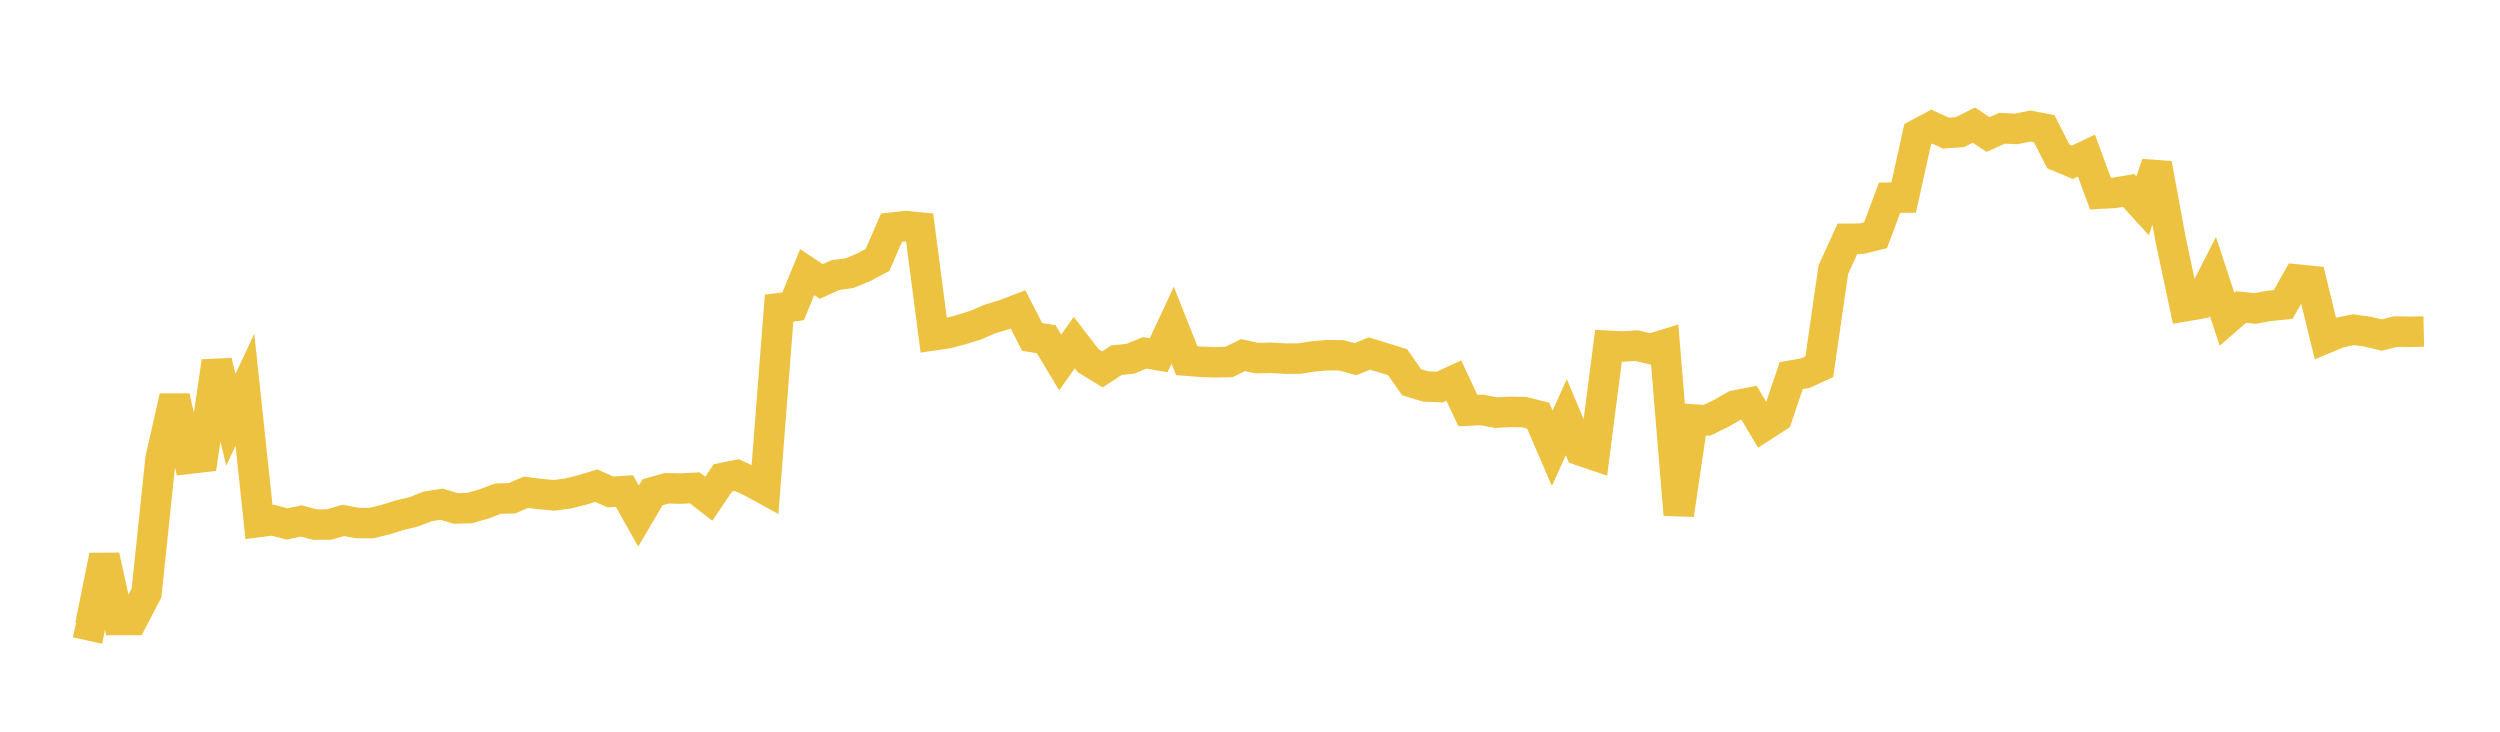 <svg width="164" height="48" xmlns="http://www.w3.org/2000/svg" xmlns:xlink="http://www.w3.org/1999/xlink"><path fill="none" stroke="rgb(237,194,64)" stroke-width="2" d="M5,40.829L5.922,41.035L6.844,36.46L7.766,40.671L8.689,40.669L9.611,38.898L10.533,30.097L11.455,26.023L12.377,30.094L13.299,29.987L14.222,23.712L15.144,27.538L16.066,25.566L16.988,34.241L17.91,34.126L18.832,34.371L19.754,34.176L20.677,34.415L21.599,34.407L22.521,34.138L23.443,34.311L24.365,34.314L25.287,34.088L26.21,33.798L27.132,33.579L28.054,33.218L28.976,33.076L29.898,33.357L30.82,33.328L31.743,33.06L32.665,32.71L33.587,32.686L34.509,32.289L35.431,32.409L36.353,32.494L37.275,32.371L38.198,32.139L39.12,31.856L40.042,32.273L40.964,32.215L41.886,33.853L42.808,32.292L43.731,32.03L44.653,32.05L45.575,32.002L46.497,32.717L47.419,31.351L48.341,31.166L49.263,31.594L50.186,32.099L51.108,20.214L52.03,20.092L52.952,17.851L53.874,18.464L54.796,18.049L55.719,17.92L56.641,17.546L57.563,17.056L58.485,14.936L59.407,14.833L60.329,14.922L61.251,21.994L62.174,21.858L63.096,21.611L64.018,21.327L64.94,20.924L65.862,20.649L66.784,20.296L67.707,22.104L68.629,22.25L69.551,23.78L70.473,22.473L71.395,23.67L72.317,24.232L73.24,23.628L74.162,23.532L75.084,23.147L76.006,23.304L76.928,21.332L77.85,23.66L78.772,23.732L79.695,23.767L80.617,23.749L81.539,23.297L82.461,23.492L83.383,23.47L84.305,23.526L85.228,23.523L86.15,23.381L87.072,23.3L87.994,23.309L88.916,23.562L89.838,23.191L90.76,23.474L91.683,23.761L92.605,25.076L93.527,25.354L94.449,25.389L95.371,24.965L96.293,26.936L97.216,26.892L98.138,27.067L99.06,27.017L99.982,27.034L100.904,27.266L101.826,29.408L102.749,27.37L103.671,29.552L104.593,29.865L105.515,22.685L106.437,22.734L107.359,22.672L108.281,22.889L109.204,22.605L110.126,33.764L111.048,27.516L111.97,27.575L112.892,27.126L113.814,26.603L114.737,26.424L115.659,27.968L116.581,27.371L117.503,24.639L118.425,24.478L119.347,24.053L120.269,17.681L121.192,15.665L122.114,15.658L123.036,15.433L123.958,12.967L124.88,12.963L125.802,8.799L126.725,8.305L127.647,8.733L128.569,8.669L129.491,8.206L130.413,8.826L131.335,8.412L132.257,8.459L133.18,8.269L134.102,8.442L135.024,10.261L135.946,10.646L136.868,10.205L137.79,12.7L138.713,12.65L139.635,12.492L140.557,13.502L141.479,10.741L142.401,15.757L143.323,20.093L144.246,19.936L145.168,18.133L146.09,20.941L147.012,20.142L147.934,20.234L148.856,20.068L149.778,19.972L150.701,18.337L151.623,18.43L152.545,22.2L153.467,21.816L154.389,21.628L155.311,21.755L156.234,21.979L157.156,21.75L158.078,21.767L159,21.747"></path></svg>